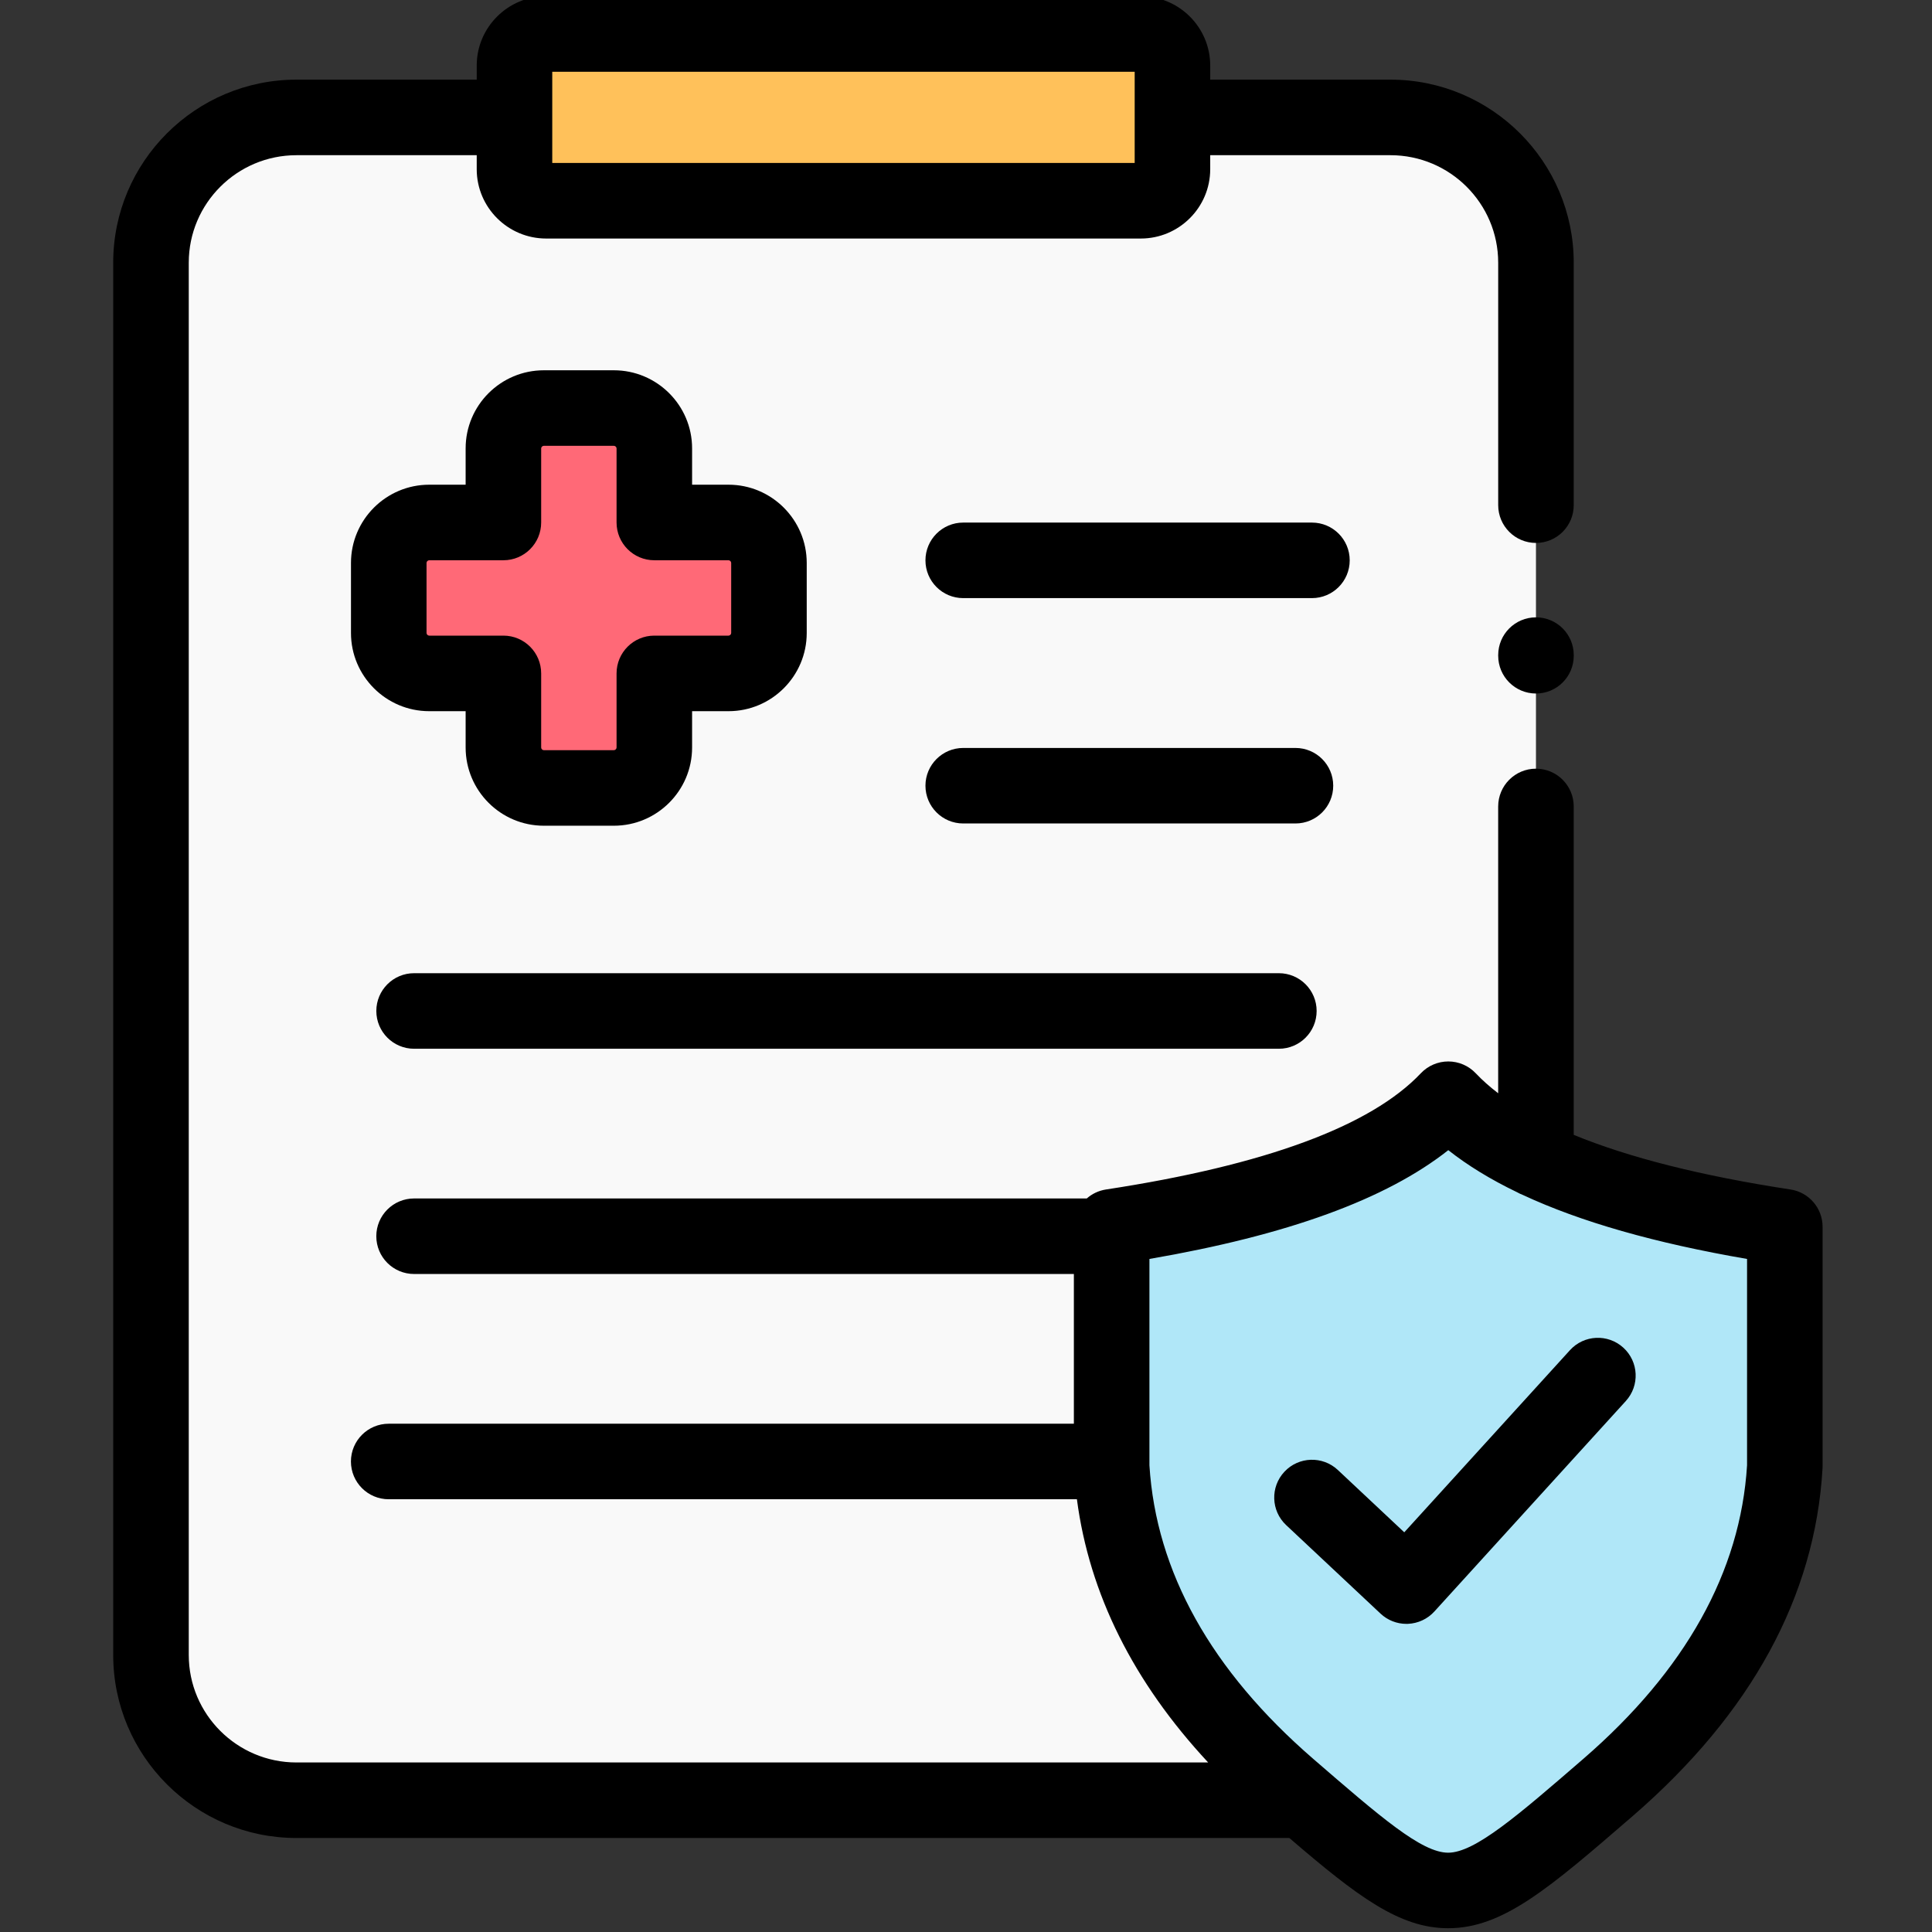 <svg width="84" height="84" viewBox="0 0 84 84" fill="none" xmlns="http://www.w3.org/2000/svg">
<rect x="0" y="0" width="84" height="84" fill="#333333" stroke="none"/>
<g clip-path="url(#clip0_989_10055)">
<path fill-rule="evenodd" clip-rule="evenodd" d="M21.885 29.279V32.501C21.885 33.468 22.676 34.259 23.645 34.259H26.688C27.656 34.259 28.447 33.468 28.447 32.501V29.279H31.672C32.64 29.279 33.431 28.488 33.431 27.521V24.474C33.431 23.507 32.64 22.717 31.672 22.717H28.447V19.494C28.447 18.531 27.656 17.74 26.688 17.74H23.645C22.676 17.74 21.885 18.531 21.885 19.494V22.717H18.66C17.692 22.717 16.901 23.507 16.901 24.474V27.521C16.901 28.488 17.692 29.279 18.66 29.279H21.885Z" fill="#FF6977"/>
<path fill-rule="evenodd" clip-rule="evenodd" d="M33.432 24.475V27.521C33.432 28.488 32.641 29.279 31.673 29.279H28.448V32.502C28.448 33.469 27.657 34.26 26.689 34.26H23.645C22.677 34.26 21.886 33.469 21.886 32.502V29.279H18.661C17.693 29.279 16.902 28.488 16.902 27.521V24.475C16.902 23.507 17.693 22.717 18.661 22.717H21.886V19.494C21.886 18.532 22.677 17.741 23.645 17.741H26.689C27.657 17.741 28.448 18.532 28.448 19.494V22.717H31.673C32.641 22.717 33.432 23.507 33.432 24.475ZM48.334 53.749V53.341C55.594 52.234 60.471 50.434 62.97 47.793C63.906 48.783 65.176 49.652 66.781 50.415V11.421C66.781 7.947 63.938 5.105 60.457 5.105C46.123 5.105 27.703 5.105 12.89 5.105C9.409 5.105 6.565 7.947 6.565 11.421V71.956C6.565 75.43 9.409 78.271 12.89 78.271H56.669C56.46 78.09 56.24 77.899 56.017 77.708C51.871 74.118 48.674 69.496 48.334 63.757V53.749Z" fill="#F9F9F9"/>
<path fill-rule="evenodd" clip-rule="evenodd" d="M62.969 47.792C60.47 50.433 55.593 52.233 48.333 53.34V63.757C48.673 69.496 51.87 74.118 56.016 77.709L56.668 78.271C62.928 83.675 63.22 83.503 69.922 77.709C74.068 74.118 77.266 69.496 77.601 63.757V53.34C73.064 52.647 69.457 51.684 66.78 50.414C65.175 49.652 63.905 48.782 62.969 47.792Z" fill="#B0E7F8"/>
<path fill-rule="evenodd" clip-rule="evenodd" d="M22.37 5.105V7.356C22.37 8.109 22.989 8.728 23.748 8.728H49.6C50.358 8.728 50.977 8.109 50.977 7.356V5.105V2.85C50.977 2.096 50.358 1.478 49.6 1.478H23.748C22.989 1.478 22.37 2.096 22.37 2.85V5.105Z" fill="#FFC15A"/>
<path d="M57.966 34.161C57.966 33.255 57.231 32.52 56.324 32.52H41.879C40.972 32.52 40.237 33.255 40.237 34.161C40.237 35.068 40.972 35.803 41.879 35.803H56.324C57.231 35.803 57.966 35.068 57.966 34.161Z" fill="black"/>
<path d="M26.689 16.099H23.646C21.77 16.099 20.245 17.622 20.245 19.494V21.074H18.662C16.786 21.074 15.26 22.6 15.26 24.475V27.521C15.26 29.395 16.786 30.921 18.662 30.921H20.245V32.501C20.245 34.376 21.77 35.901 23.646 35.901H26.689C28.565 35.901 30.091 34.376 30.091 32.501V30.921H31.674C33.549 30.921 35.075 29.395 35.075 27.521V24.475C35.075 22.6 33.549 21.074 31.674 21.074H30.091V19.494C30.091 17.622 28.565 16.099 26.689 16.099ZM31.674 24.359C31.735 24.359 31.791 24.414 31.791 24.475V27.521C31.791 27.581 31.735 27.636 31.674 27.636H28.449C27.542 27.636 26.807 28.372 26.807 29.279V32.501C26.807 32.562 26.751 32.617 26.689 32.617H23.646C23.585 32.617 23.529 32.562 23.529 32.501V29.279C23.529 28.372 22.794 27.636 21.887 27.636H18.662C18.6 27.636 18.545 27.581 18.545 27.521V24.475C18.545 24.414 18.6 24.359 18.662 24.359H21.887C22.794 24.359 23.529 23.624 23.529 22.717V19.494C23.529 19.437 23.586 19.383 23.646 19.383H26.689C26.75 19.383 26.807 19.437 26.807 19.494V22.717C26.807 23.624 27.542 24.359 28.449 24.359H31.674Z" fill="black"/>
<path d="M58.683 24.363C58.683 23.456 57.948 22.721 57.041 22.721H41.879C40.972 22.721 40.237 23.456 40.237 24.363C40.237 25.27 40.972 26.005 41.879 26.005H57.041C57.948 26.005 58.683 25.27 58.683 24.363Z" fill="black"/>
<path d="M18.004 45.598H55.603C56.51 45.598 57.245 44.862 57.245 43.955C57.245 43.049 56.51 42.313 55.603 42.313H18.004C17.098 42.313 16.362 43.049 16.362 43.955C16.362 44.862 17.098 45.598 18.004 45.598Z" fill="black"/>
<path d="M77.848 51.717C73.975 51.125 70.826 50.331 68.423 49.342V35.064C68.423 34.157 67.688 33.421 66.78 33.421C65.874 33.421 65.138 34.157 65.138 35.064V47.533C64.772 47.253 64.446 46.964 64.162 46.663C63.852 46.336 63.42 46.15 62.969 46.15C62.518 46.15 62.086 46.336 61.776 46.663C59.601 48.963 54.994 50.663 48.086 51.717C47.765 51.766 47.479 51.906 47.251 52.107H18.004C17.097 52.107 16.361 52.842 16.361 53.749C16.361 54.656 17.097 55.391 18.004 55.391H46.69V61.901H16.901C15.994 61.901 15.258 62.636 15.258 63.543C15.258 64.45 15.994 65.185 16.901 65.185H46.822C47.363 69.299 49.276 73.133 52.529 76.629H12.889C10.307 76.629 8.207 74.533 8.207 71.956V11.421C8.207 8.844 10.307 6.748 12.889 6.748H20.727V7.357C20.727 9.018 22.082 10.371 23.747 10.371H49.599C51.264 10.371 52.618 9.018 52.618 7.357V6.748H60.456C63.038 6.748 65.139 8.844 65.139 11.421V21.963C65.139 22.87 65.874 23.606 66.781 23.606C67.688 23.606 68.423 22.87 68.423 21.963V11.421C68.423 7.033 64.849 3.463 60.456 3.463H52.618V2.85C52.618 1.188 51.264 -0.164 49.599 -0.164H23.747C22.082 -0.164 20.727 1.188 20.727 2.85V3.463H12.889C8.496 3.463 4.922 7.033 4.922 11.421V71.956C4.922 76.344 8.496 79.913 12.889 79.913H56.058C59.014 82.45 60.84 83.834 62.958 83.836H62.965C65.348 83.836 67.355 82.099 70.997 78.95C76.142 74.495 78.916 69.416 79.24 63.852C79.242 63.821 79.243 63.789 79.243 63.757V53.34C79.243 52.529 78.651 51.839 77.848 51.717ZM24.011 3.12H49.334V7.086H24.011V3.12ZM75.959 63.708C75.674 68.335 73.281 72.627 68.847 76.466C66.004 78.926 64.125 80.552 62.964 80.552C62.964 80.552 62.963 80.552 62.963 80.552C61.81 80.55 60.034 79.013 57.091 76.467C52.657 72.628 50.263 68.336 49.975 63.708V54.737C55.98 53.703 60.26 52.146 62.969 50.007C63.814 50.673 64.811 51.284 65.966 51.839C66.04 51.882 66.118 51.918 66.199 51.949C68.715 53.123 71.952 54.047 75.959 54.737V63.708Z" fill="black"/>
<path d="M61.055 66.622L58.167 63.912C57.506 63.292 56.466 63.325 55.846 63.987C55.225 64.648 55.258 65.687 55.919 66.308L60.024 70.158C60.329 70.445 60.731 70.603 61.148 70.603C61.169 70.603 61.191 70.602 61.213 70.602C61.652 70.584 62.067 70.391 62.363 70.066L70.688 60.914C71.299 60.243 71.25 59.204 70.579 58.594C69.908 57.983 68.869 58.032 68.259 58.703L61.055 66.622Z" fill="black"/>
<path d="M66.781 26.841C65.874 26.841 65.139 27.576 65.139 28.483V28.511C65.139 29.418 65.874 30.153 66.781 30.153C67.689 30.153 68.424 29.418 68.424 28.511V28.483C68.424 27.576 67.689 26.841 66.781 26.841Z" fill="black"/>
</g>
<defs>
<clipPath id="clip0_989_10055">
<rect width="84" height="84" fill="white"/>
</clipPath>
</defs>
</svg>
